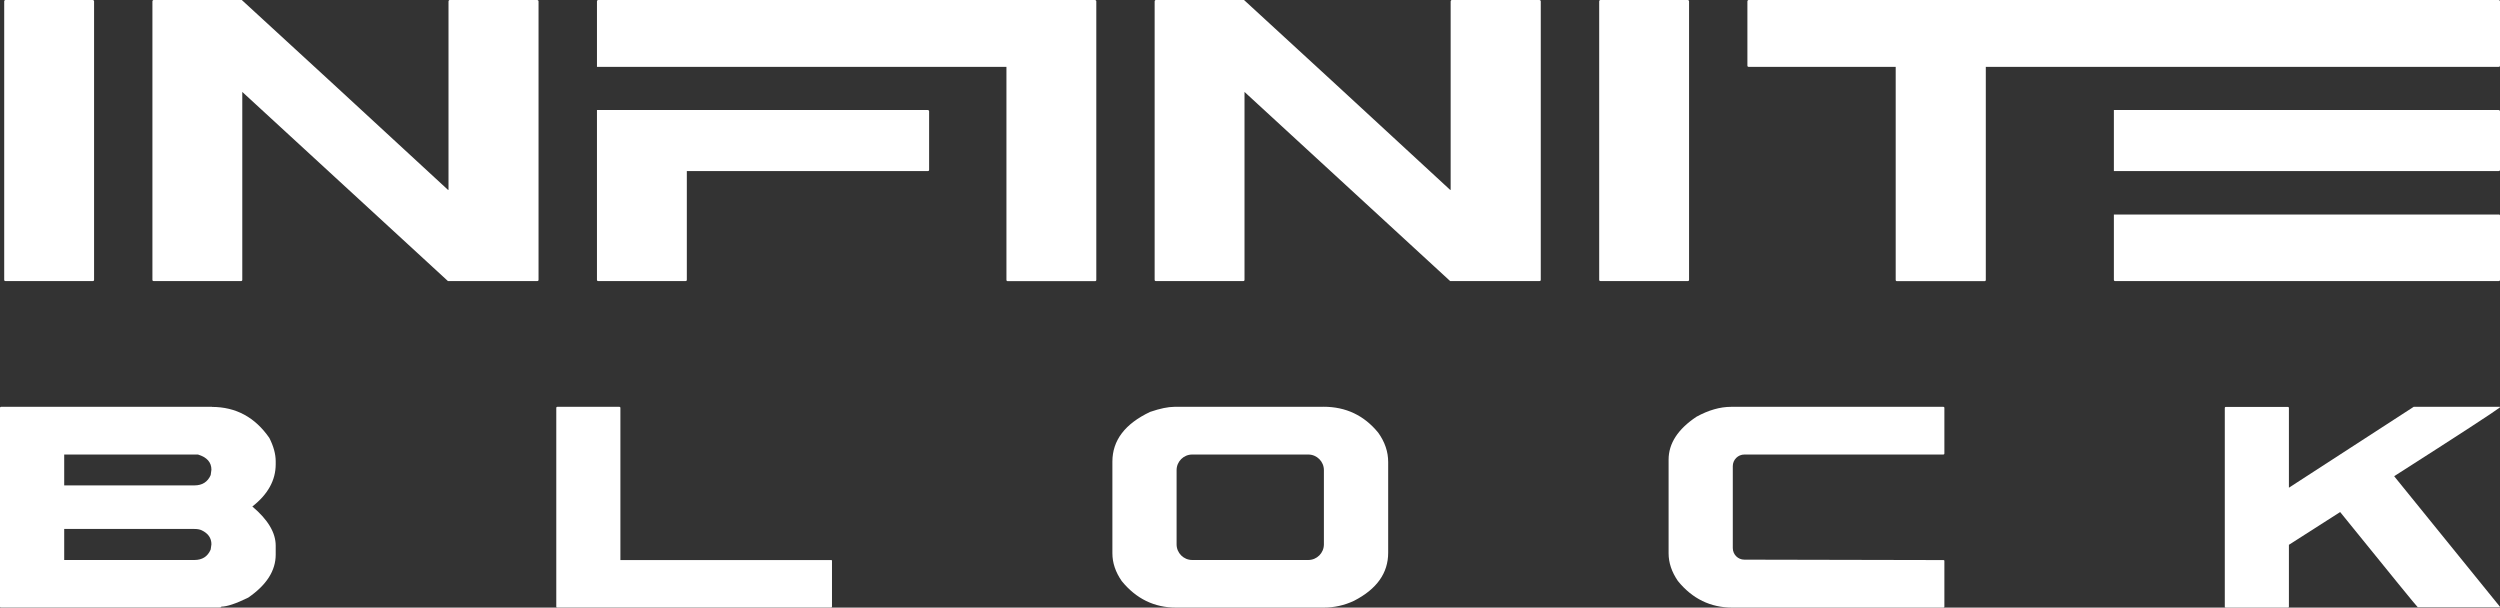 <?xml version="1.0" encoding="UTF-8"?><svg id="_이어_2" xmlns="http://www.w3.org/2000/svg" viewBox="0 0 302.95 73.63"><rect x="0" y="0" width="302.95" height="73.63" fill="#333333" stroke="none"/><defs><style>.cls-1{fill:#fff;}</style></defs><g id="_이어_2-2"><path class="cls-1" d="M302.78,13.33h-46.62v7.4h46.62c.11,0,.17-.05,.17-.16v-7.08c0-.08-.06-.14-.17-.16Z"/><path class="cls-1" d="M25.69,49.3H.11c-.06,0-.1,.04-.11,.11v24.1c0,.08,.04,.11,.11,.11H26.55c.18,0,.27-.04,.27-.11,.68,0,1.77-.36,3.26-1.09,2.22-1.53,3.33-3.26,3.33-5.21v-1.09c0-1.57-.94-3.15-2.83-4.74,1.89-1.48,2.83-3.19,2.83-5.12v-.36c0-.88-.26-1.82-.77-2.83-1.74-2.51-4.06-3.76-6.96-3.76h.01Zm-.16,17.29c-.36,.85-1.02,1.27-1.97,1.27H7.78v-3.76h15.78c.35,0,.64,.05,.88,.16,.79,.38,1.18,.94,1.18,1.7,0,.06-.03,.27-.09,.63Zm0-9.02c-.36,.83-1.02,1.25-1.97,1.25H7.78v-3.74H23.99c1.09,.33,1.63,.94,1.63,1.84,0,.08-.03,.29-.09,.66h0Z"/><path class="cls-1" d="M100.71,67.87h-25.53v-18.46c0-.06-.04-.1-.11-.11h-7.55c-.06,0-.1,.04-.11,.11v24.1c0,.08,.04,.11,.11,.11h33.19c.08,0,.11-.04,.11-.11v-5.56c0-.06-.04-.09-.11-.09h0Z"/><path class="cls-1" d="M277.37,59.1v-9.68c0-.06-.04-.1-.11-.11h-7.55c-.06,0-.1,.04-.11,.11v24.1c0,.08,.04,.11,.11,.11h7.55c.08,0,.11-.04,.11-.11v-7.5l6.21-3.97c6.17,7.62,9.3,11.47,9.41,11.54h9.95v-.07l-12.79-15.78v-.05c7.88-5.03,12.14-7.81,12.79-8.32v-.07h-10.45l-15.12,9.8Z"/><path class="cls-1" d="M209.77,49.3c-1.33,0-2.73,.4-4.19,1.2-2.25,1.5-3.38,3.23-3.38,5.21v11.34c0,1.15,.38,2.27,1.13,3.36,1.75,2.15,3.95,3.22,6.6,3.22h25.58c.06,0,.11-.05,.11-.11v-5.56c0-.06-.04-.09-.11-.09l-24.13-.05c-.78,0-1.4-.63-1.4-1.41v-9.92c0-.78,.63-1.41,1.41-1.41h24.12c.06,0,.11-.05,.11-.11v-5.56c0-.06-.04-.1-.11-.11h-25.74Z"/><path class="cls-1" d="M160.37,49.3h-18.07c-.74,0-1.72,.2-2.92,.61-3.05,1.44-4.58,3.45-4.58,6.03v11.11c0,1.16,.38,2.28,1.13,3.36,1.75,2.15,3.95,3.22,6.6,3.22h17.84c1.3,0,2.53-.27,3.7-.82,2.77-1.42,4.15-3.36,4.15-5.83v-11c0-1.24-.4-2.42-1.2-3.54-1.71-2.1-3.92-3.15-6.64-3.15h0Zm.06,16.67c0,1.04-.85,1.89-1.89,1.89h-14.07c-1.04,0-1.89-.85-1.89-1.89v-9c0-1.04,.85-1.89,1.89-1.89h14.07c1.04,0,1.89,.85,1.89,1.89v9Z"/><path class="cls-1" d="M302.79,26h-46.63v7.9c0,.11,.05,.16,.16,.16h46.47c.11,0,.16-.05,.16-.16v-7.78c0-.08-.05-.13-.16-.13h0Z"/><path class="cls-1" d="M.67,34.06H11.24c.11,0,.16-.05,.16-.16V.16c0-.08-.05-.14-.16-.16H.67c-.09,0-.14,.05-.16,.16V33.9c0,.11,.05,.16,.16,.16Z"/><path class="cls-1" d="M65.11,0h-10.6c-.09,0-.14,.05-.16,.16V23.01h-.06C44.12,13.62,35.8,5.95,29.3,0h-10.67c-.09,0-.14,.05-.16,.16V33.9c0,.11,.05,.16,.16,.16h10.57c.11,0,.16-.05,.16-.16V11.14l24.92,22.92h10.82c.11,0,.16-.05,.16-.16V.16c0-.08-.05-.14-.16-.16h.01Z"/><path class="cls-1" d="M186.55,0h-10.6c-.09,0-.14,.05-.16,.16V23.01h-.06c-10.16-9.39-18.49-17.06-24.98-23.01h-10.67c-.09,0-.14,.05-.16,.16V33.9c0,.11,.05,.16,.16,.16h10.57c.11,0,.16-.05,.16-.16V11.14l24.92,22.92h10.82c.11,0,.16-.05,.16-.16V.16c0-.08-.05-.14-.16-.16Z"/><path class="cls-1" d="M204.68,33.9V.16c0-.08-.05-.14-.16-.16h-10.57c-.09,0-.14,.05-.16,.16V33.9c0,.11,.05,.16,.16,.16h10.57c.11,0,.16-.05,.16-.16Z"/><path class="cls-1" d="M302.79,0h-90.88c-.09,0-.14,.05-.16,.16V7.94c0,.11,.05,.16,.16,.16h17.81v25.81c0,.11,.05,.16,.16,.16h10.6c.11,0,.16-.05,.16-.16V8.1h62.15c.11,0,.16-.05,.16-.16V.16c0-.08-.05-.14-.16-.16Z"/><path class="cls-1" d="M112.43,13.33h-40.09v20.57c0,.11,.05,.16,.16,.16h10.57c.11,0,.16-.05,.16-.16v-13.17h29.2c.11,0,.16-.05,.16-.16v-7.08c0-.08-.05-.14-.16-.16Z"/><path class="cls-1" d="M132.69,0h-60.19c-.09,0-.14,.05-.16,.16v7.94h49.62v25.81c0,.11,.05,.16,.16,.16h10.57c.11,0,.16-.05,.16-.16V.16c0-.08-.05-.14-.16-.16Z"/></g></svg>